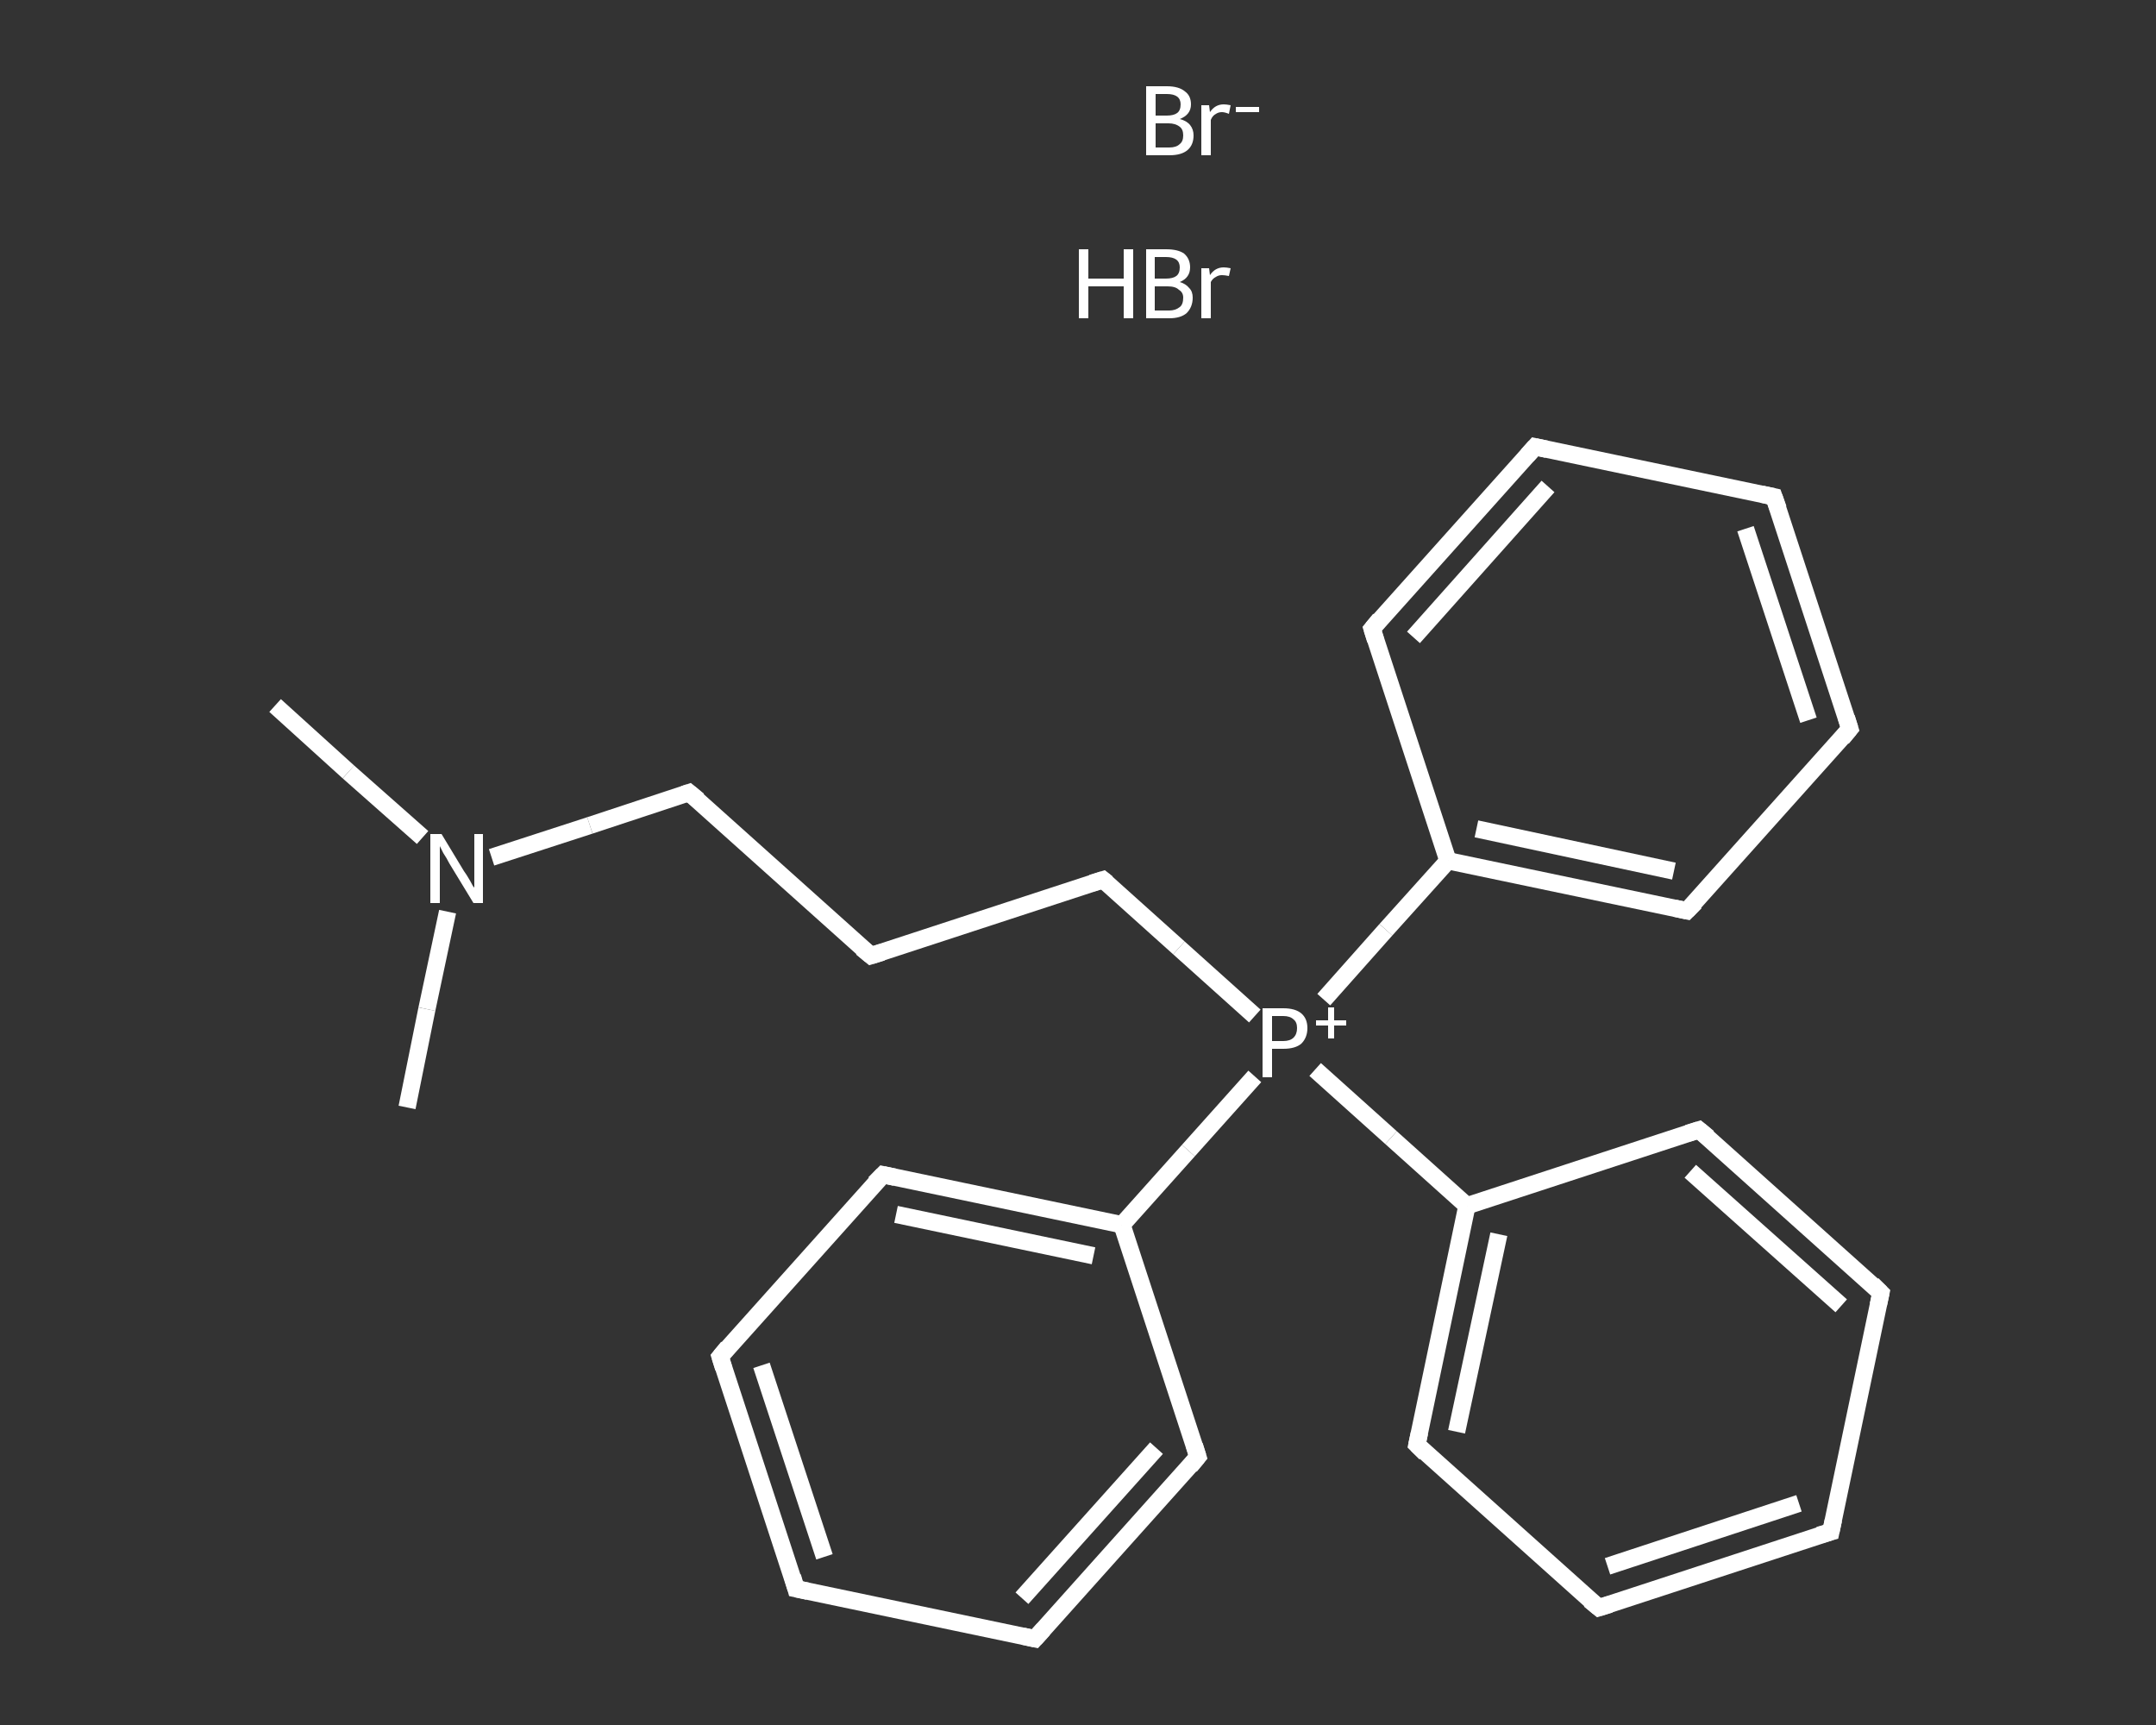 <?xml version='1.0' encoding='iso-8859-1'?>
<svg version='1.1' baseProfile='full'
              xmlns='http://www.w3.org/2000/svg'
                      xmlns:rdkit='http://www.rdkit.org/xml'
                      xmlns:xlink='http://www.w3.org/1999/xlink'
                  xml:space='preserve'
width='250px' height='200px' viewBox='0 0 250 200'>
<rect x="0" y="0" width="250" height="200" fill="#333333" stroke="none"/>
<!-- END OF HEADER -->
<rect style='opacity:1.0;fill:transparent;stroke:none' width='250.0' height='200.0' x='0.0' y='0.0'> </rect>
<path class='bond-0 atom-1 atom-2' d='M 31.9,81.8 L 40.4,89.5' style='fill:none;fill-rule:evenodd;stroke:#FFFFFF;stroke-width:2.0px;stroke-linecap:butt;stroke-linejoin:miter;stroke-opacity:1' />
<path class='bond-0 atom-1 atom-2' d='M 40.4,89.5 L 49.0,97.1' style='fill:none;fill-rule:evenodd;stroke:#FFFFFF;stroke-width:2.0px;stroke-linecap:butt;stroke-linejoin:miter;stroke-opacity:1' />
<path class='bond-1 atom-2 atom-3' d='M 51.9,105.7 L 49.5,117.0' style='fill:none;fill-rule:evenodd;stroke:#FFFFFF;stroke-width:2.0px;stroke-linecap:butt;stroke-linejoin:miter;stroke-opacity:1' />
<path class='bond-1 atom-2 atom-3' d='M 49.5,117.0 L 47.2,128.4' style='fill:none;fill-rule:evenodd;stroke:#FFFFFF;stroke-width:2.0px;stroke-linecap:butt;stroke-linejoin:miter;stroke-opacity:1' />
<path class='bond-2 atom-2 atom-4' d='M 57.0,99.4 L 68.4,95.7' style='fill:none;fill-rule:evenodd;stroke:#FFFFFF;stroke-width:2.0px;stroke-linecap:butt;stroke-linejoin:miter;stroke-opacity:1' />
<path class='bond-2 atom-2 atom-4' d='M 68.4,95.7 L 79.9,91.9' style='fill:none;fill-rule:evenodd;stroke:#FFFFFF;stroke-width:2.0px;stroke-linecap:butt;stroke-linejoin:miter;stroke-opacity:1' />
<path class='bond-3 atom-4 atom-5' d='M 79.9,91.9 L 101.0,110.8' style='fill:none;fill-rule:evenodd;stroke:#FFFFFF;stroke-width:2.0px;stroke-linecap:butt;stroke-linejoin:miter;stroke-opacity:1' />
<path class='bond-4 atom-5 atom-6' d='M 101.0,110.8 L 127.9,102.0' style='fill:none;fill-rule:evenodd;stroke:#FFFFFF;stroke-width:2.0px;stroke-linecap:butt;stroke-linejoin:miter;stroke-opacity:1' />
<path class='bond-5 atom-6 atom-7' d='M 127.9,102.0 L 136.7,109.9' style='fill:none;fill-rule:evenodd;stroke:#FFFFFF;stroke-width:2.0px;stroke-linecap:butt;stroke-linejoin:miter;stroke-opacity:1' />
<path class='bond-5 atom-6 atom-7' d='M 136.7,109.9 L 145.5,117.8' style='fill:none;fill-rule:evenodd;stroke:#FFFFFF;stroke-width:2.0px;stroke-linecap:butt;stroke-linejoin:miter;stroke-opacity:1' />
<path class='bond-6 atom-7 atom-8' d='M 152.5,124.0 L 161.3,131.9' style='fill:none;fill-rule:evenodd;stroke:#FFFFFF;stroke-width:2.0px;stroke-linecap:butt;stroke-linejoin:miter;stroke-opacity:1' />
<path class='bond-6 atom-7 atom-8' d='M 161.3,131.9 L 170.1,139.8' style='fill:none;fill-rule:evenodd;stroke:#FFFFFF;stroke-width:2.0px;stroke-linecap:butt;stroke-linejoin:miter;stroke-opacity:1' />
<path class='bond-7 atom-8 atom-9' d='M 170.1,139.8 L 164.3,167.5' style='fill:none;fill-rule:evenodd;stroke:#FFFFFF;stroke-width:2.0px;stroke-linecap:butt;stroke-linejoin:miter;stroke-opacity:1' />
<path class='bond-7 atom-8 atom-9' d='M 173.8,143.1 L 168.9,166.0' style='fill:none;fill-rule:evenodd;stroke:#FFFFFF;stroke-width:2.0px;stroke-linecap:butt;stroke-linejoin:miter;stroke-opacity:1' />
<path class='bond-8 atom-9 atom-10' d='M 164.3,167.5 L 185.4,186.4' style='fill:none;fill-rule:evenodd;stroke:#FFFFFF;stroke-width:2.0px;stroke-linecap:butt;stroke-linejoin:miter;stroke-opacity:1' />
<path class='bond-9 atom-10 atom-11' d='M 185.4,186.4 L 212.3,177.6' style='fill:none;fill-rule:evenodd;stroke:#FFFFFF;stroke-width:2.0px;stroke-linecap:butt;stroke-linejoin:miter;stroke-opacity:1' />
<path class='bond-9 atom-10 atom-11' d='M 186.4,181.6 L 208.6,174.3' style='fill:none;fill-rule:evenodd;stroke:#FFFFFF;stroke-width:2.0px;stroke-linecap:butt;stroke-linejoin:miter;stroke-opacity:1' />
<path class='bond-10 atom-11 atom-12' d='M 212.3,177.6 L 218.1,149.9' style='fill:none;fill-rule:evenodd;stroke:#FFFFFF;stroke-width:2.0px;stroke-linecap:butt;stroke-linejoin:miter;stroke-opacity:1' />
<path class='bond-11 atom-12 atom-13' d='M 218.1,149.9 L 197.0,131.0' style='fill:none;fill-rule:evenodd;stroke:#FFFFFF;stroke-width:2.0px;stroke-linecap:butt;stroke-linejoin:miter;stroke-opacity:1' />
<path class='bond-11 atom-12 atom-13' d='M 213.5,151.4 L 196.0,135.8' style='fill:none;fill-rule:evenodd;stroke:#FFFFFF;stroke-width:2.0px;stroke-linecap:butt;stroke-linejoin:miter;stroke-opacity:1' />
<path class='bond-12 atom-7 atom-14' d='M 145.5,124.8 L 137.8,133.4' style='fill:none;fill-rule:evenodd;stroke:#FFFFFF;stroke-width:2.0px;stroke-linecap:butt;stroke-linejoin:miter;stroke-opacity:1' />
<path class='bond-12 atom-7 atom-14' d='M 137.8,133.4 L 130.1,142.0' style='fill:none;fill-rule:evenodd;stroke:#FFFFFF;stroke-width:2.0px;stroke-linecap:butt;stroke-linejoin:miter;stroke-opacity:1' />
<path class='bond-13 atom-14 atom-15' d='M 130.1,142.0 L 102.4,136.2' style='fill:none;fill-rule:evenodd;stroke:#FFFFFF;stroke-width:2.0px;stroke-linecap:butt;stroke-linejoin:miter;stroke-opacity:1' />
<path class='bond-13 atom-14 atom-15' d='M 126.8,145.6 L 103.9,140.8' style='fill:none;fill-rule:evenodd;stroke:#FFFFFF;stroke-width:2.0px;stroke-linecap:butt;stroke-linejoin:miter;stroke-opacity:1' />
<path class='bond-14 atom-15 atom-16' d='M 102.4,136.2 L 83.5,157.3' style='fill:none;fill-rule:evenodd;stroke:#FFFFFF;stroke-width:2.0px;stroke-linecap:butt;stroke-linejoin:miter;stroke-opacity:1' />
<path class='bond-15 atom-16 atom-17' d='M 83.5,157.3 L 92.3,184.2' style='fill:none;fill-rule:evenodd;stroke:#FFFFFF;stroke-width:2.0px;stroke-linecap:butt;stroke-linejoin:miter;stroke-opacity:1' />
<path class='bond-15 atom-16 atom-17' d='M 88.3,158.3 L 95.6,180.5' style='fill:none;fill-rule:evenodd;stroke:#FFFFFF;stroke-width:2.0px;stroke-linecap:butt;stroke-linejoin:miter;stroke-opacity:1' />
<path class='bond-16 atom-17 atom-18' d='M 92.3,184.2 L 120.0,190.0' style='fill:none;fill-rule:evenodd;stroke:#FFFFFF;stroke-width:2.0px;stroke-linecap:butt;stroke-linejoin:miter;stroke-opacity:1' />
<path class='bond-17 atom-18 atom-19' d='M 120.0,190.0 L 138.9,168.9' style='fill:none;fill-rule:evenodd;stroke:#FFFFFF;stroke-width:2.0px;stroke-linecap:butt;stroke-linejoin:miter;stroke-opacity:1' />
<path class='bond-17 atom-18 atom-19' d='M 118.5,185.3 L 134.1,167.9' style='fill:none;fill-rule:evenodd;stroke:#FFFFFF;stroke-width:2.0px;stroke-linecap:butt;stroke-linejoin:miter;stroke-opacity:1' />
<path class='bond-18 atom-7 atom-20' d='M 153.5,115.9 L 160.7,107.8' style='fill:none;fill-rule:evenodd;stroke:#FFFFFF;stroke-width:2.0px;stroke-linecap:butt;stroke-linejoin:miter;stroke-opacity:1' />
<path class='bond-18 atom-7 atom-20' d='M 160.7,107.8 L 167.9,99.8' style='fill:none;fill-rule:evenodd;stroke:#FFFFFF;stroke-width:2.0px;stroke-linecap:butt;stroke-linejoin:miter;stroke-opacity:1' />
<path class='bond-19 atom-20 atom-21' d='M 167.9,99.8 L 195.6,105.6' style='fill:none;fill-rule:evenodd;stroke:#FFFFFF;stroke-width:2.0px;stroke-linecap:butt;stroke-linejoin:miter;stroke-opacity:1' />
<path class='bond-19 atom-20 atom-21' d='M 171.2,96.1 L 194.1,101.0' style='fill:none;fill-rule:evenodd;stroke:#FFFFFF;stroke-width:2.0px;stroke-linecap:butt;stroke-linejoin:miter;stroke-opacity:1' />
<path class='bond-20 atom-21 atom-22' d='M 195.6,105.6 L 214.5,84.5' style='fill:none;fill-rule:evenodd;stroke:#FFFFFF;stroke-width:2.0px;stroke-linecap:butt;stroke-linejoin:miter;stroke-opacity:1' />
<path class='bond-21 atom-22 atom-23' d='M 214.5,84.5 L 205.7,57.6' style='fill:none;fill-rule:evenodd;stroke:#FFFFFF;stroke-width:2.0px;stroke-linecap:butt;stroke-linejoin:miter;stroke-opacity:1' />
<path class='bond-21 atom-22 atom-23' d='M 209.7,83.5 L 202.4,61.3' style='fill:none;fill-rule:evenodd;stroke:#FFFFFF;stroke-width:2.0px;stroke-linecap:butt;stroke-linejoin:miter;stroke-opacity:1' />
<path class='bond-22 atom-23 atom-24' d='M 205.7,57.6 L 178.0,51.8' style='fill:none;fill-rule:evenodd;stroke:#FFFFFF;stroke-width:2.0px;stroke-linecap:butt;stroke-linejoin:miter;stroke-opacity:1' />
<path class='bond-23 atom-24 atom-25' d='M 178.0,51.8 L 159.1,72.9' style='fill:none;fill-rule:evenodd;stroke:#FFFFFF;stroke-width:2.0px;stroke-linecap:butt;stroke-linejoin:miter;stroke-opacity:1' />
<path class='bond-23 atom-24 atom-25' d='M 179.5,56.4 L 163.9,73.9' style='fill:none;fill-rule:evenodd;stroke:#FFFFFF;stroke-width:2.0px;stroke-linecap:butt;stroke-linejoin:miter;stroke-opacity:1' />
<path class='bond-24 atom-13 atom-8' d='M 197.0,131.0 L 170.1,139.8' style='fill:none;fill-rule:evenodd;stroke:#FFFFFF;stroke-width:2.0px;stroke-linecap:butt;stroke-linejoin:miter;stroke-opacity:1' />
<path class='bond-25 atom-19 atom-14' d='M 138.9,168.9 L 130.1,142.0' style='fill:none;fill-rule:evenodd;stroke:#FFFFFF;stroke-width:2.0px;stroke-linecap:butt;stroke-linejoin:miter;stroke-opacity:1' />
<path class='bond-26 atom-25 atom-20' d='M 159.1,72.9 L 167.9,99.8' style='fill:none;fill-rule:evenodd;stroke:#FFFFFF;stroke-width:2.0px;stroke-linecap:butt;stroke-linejoin:miter;stroke-opacity:1' />
<path d='M 79.3,92.1 L 79.9,91.9 L 81.0,92.8' style='fill:none;stroke:#FFFFFF;stroke-width:2.0px;stroke-linecap:butt;stroke-linejoin:miter;stroke-opacity:1;' />
<path d='M 99.9,109.9 L 101.0,110.8 L 102.3,110.4' style='fill:none;stroke:#FFFFFF;stroke-width:2.0px;stroke-linecap:butt;stroke-linejoin:miter;stroke-opacity:1;' />
<path d='M 126.6,102.4 L 127.9,102.0 L 128.4,102.4' style='fill:none;stroke:#FFFFFF;stroke-width:2.0px;stroke-linecap:butt;stroke-linejoin:miter;stroke-opacity:1;' />
<path d='M 164.6,166.1 L 164.3,167.5 L 165.3,168.5' style='fill:none;stroke:#FFFFFF;stroke-width:2.0px;stroke-linecap:butt;stroke-linejoin:miter;stroke-opacity:1;' />
<path d='M 184.3,185.5 L 185.4,186.4 L 186.7,186.0' style='fill:none;stroke:#FFFFFF;stroke-width:2.0px;stroke-linecap:butt;stroke-linejoin:miter;stroke-opacity:1;' />
<path d='M 210.9,178.0 L 212.3,177.6 L 212.6,176.2' style='fill:none;stroke:#FFFFFF;stroke-width:2.0px;stroke-linecap:butt;stroke-linejoin:miter;stroke-opacity:1;' />
<path d='M 217.8,151.3 L 218.1,149.9 L 217.1,148.9' style='fill:none;stroke:#FFFFFF;stroke-width:2.0px;stroke-linecap:butt;stroke-linejoin:miter;stroke-opacity:1;' />
<path d='M 198.1,131.9 L 197.0,131.0 L 195.7,131.4' style='fill:none;stroke:#FFFFFF;stroke-width:2.0px;stroke-linecap:butt;stroke-linejoin:miter;stroke-opacity:1;' />
<path d='M 103.8,136.5 L 102.4,136.2 L 101.4,137.2' style='fill:none;stroke:#FFFFFF;stroke-width:2.0px;stroke-linecap:butt;stroke-linejoin:miter;stroke-opacity:1;' />
<path d='M 84.4,156.2 L 83.5,157.3 L 83.9,158.6' style='fill:none;stroke:#FFFFFF;stroke-width:2.0px;stroke-linecap:butt;stroke-linejoin:miter;stroke-opacity:1;' />
<path d='M 91.9,182.8 L 92.3,184.2 L 93.7,184.5' style='fill:none;stroke:#FFFFFF;stroke-width:2.0px;stroke-linecap:butt;stroke-linejoin:miter;stroke-opacity:1;' />
<path d='M 118.6,189.7 L 120.0,190.0 L 121.0,188.9' style='fill:none;stroke:#FFFFFF;stroke-width:2.0px;stroke-linecap:butt;stroke-linejoin:miter;stroke-opacity:1;' />
<path d='M 138.0,170.0 L 138.9,168.9 L 138.5,167.6' style='fill:none;stroke:#FFFFFF;stroke-width:2.0px;stroke-linecap:butt;stroke-linejoin:miter;stroke-opacity:1;' />
<path d='M 194.2,105.3 L 195.6,105.6 L 196.6,104.6' style='fill:none;stroke:#FFFFFF;stroke-width:2.0px;stroke-linecap:butt;stroke-linejoin:miter;stroke-opacity:1;' />
<path d='M 213.6,85.6 L 214.5,84.5 L 214.1,83.2' style='fill:none;stroke:#FFFFFF;stroke-width:2.0px;stroke-linecap:butt;stroke-linejoin:miter;stroke-opacity:1;' />
<path d='M 206.2,59.0 L 205.7,57.6 L 204.3,57.3' style='fill:none;stroke:#FFFFFF;stroke-width:2.0px;stroke-linecap:butt;stroke-linejoin:miter;stroke-opacity:1;' />
<path d='M 179.4,52.1 L 178.0,51.8 L 177.1,52.8' style='fill:none;stroke:#FFFFFF;stroke-width:2.0px;stroke-linecap:butt;stroke-linejoin:miter;stroke-opacity:1;' />
<path d='M 160.0,71.8 L 159.1,72.9 L 159.5,74.2' style='fill:none;stroke:#FFFFFF;stroke-width:2.0px;stroke-linecap:butt;stroke-linejoin:miter;stroke-opacity:1;' />
<path class='atom-0' d='M 125.1 28.9
L 126.2 28.9
L 126.2 32.3
L 130.3 32.3
L 130.3 28.9
L 131.4 28.9
L 131.4 36.9
L 130.3 36.9
L 130.3 33.2
L 126.2 33.2
L 126.2 36.9
L 125.1 36.9
L 125.1 28.9
' fill='#FFFFFF'/>
<path class='atom-0' d='M 136.8 32.7
Q 137.5 32.9, 137.9 33.4
Q 138.3 33.8, 138.3 34.5
Q 138.3 35.6, 137.6 36.3
Q 136.9 36.9, 135.6 36.9
L 132.9 36.9
L 132.9 28.9
L 135.2 28.9
Q 136.6 28.9, 137.3 29.4
Q 138.0 30.0, 138.0 31.0
Q 138.0 32.2, 136.8 32.7
M 133.9 29.8
L 133.9 32.3
L 135.2 32.3
Q 136.0 32.3, 136.4 32.0
Q 136.8 31.7, 136.8 31.0
Q 136.8 29.8, 135.2 29.8
L 133.9 29.8
M 135.6 36.0
Q 136.3 36.0, 136.8 35.6
Q 137.2 35.3, 137.2 34.5
Q 137.2 33.9, 136.7 33.6
Q 136.3 33.2, 135.4 33.2
L 133.9 33.2
L 133.9 36.0
L 135.6 36.0
' fill='#FFFFFF'/>
<path class='atom-0' d='M 140.2 31.1
L 140.3 31.9
Q 140.9 31.0, 141.9 31.0
Q 142.2 31.0, 142.7 31.1
L 142.5 32.0
Q 142.0 31.9, 141.7 31.9
Q 141.3 31.9, 141.0 32.1
Q 140.6 32.3, 140.4 32.7
L 140.4 36.9
L 139.3 36.9
L 139.3 31.1
L 140.2 31.1
' fill='#FFFFFF'/>
<path class='atom-2' d='M 51.2 96.7
L 53.8 101.0
Q 54.1 101.4, 54.5 102.1
Q 54.9 102.9, 55.0 102.9
L 55.0 96.7
L 56.0 96.7
L 56.0 104.7
L 54.9 104.7
L 52.1 100.1
Q 51.8 99.5, 51.4 98.9
Q 51.1 98.3, 51.0 98.1
L 51.0 104.7
L 49.9 104.7
L 49.9 96.7
L 51.2 96.7
' fill='#FFFFFF'/>
<path class='atom-7' d='M 148.8 116.9
Q 150.2 116.9, 150.9 117.5
Q 151.6 118.1, 151.6 119.2
Q 151.6 120.3, 150.9 121.0
Q 150.2 121.6, 148.8 121.6
L 147.5 121.6
L 147.5 124.9
L 146.4 124.9
L 146.4 116.9
L 148.8 116.9
M 148.8 120.7
Q 149.6 120.7, 150.0 120.3
Q 150.4 119.9, 150.4 119.2
Q 150.4 118.5, 150.0 118.2
Q 149.6 117.8, 148.8 117.8
L 147.5 117.8
L 147.5 120.7
L 148.8 120.7
' fill='#FFFFFF'/>
<path class='atom-7' d='M 152.6 118.3
L 154.0 118.3
L 154.0 116.8
L 154.7 116.8
L 154.7 118.3
L 156.1 118.3
L 156.1 118.9
L 154.7 118.9
L 154.7 120.4
L 154.0 120.4
L 154.0 118.9
L 152.6 118.9
L 152.6 118.3
' fill='#FFFFFF'/>
<path class='atom-26' d='M 136.8 13.8
Q 137.6 14.0, 138.0 14.5
Q 138.4 15.0, 138.4 15.7
Q 138.4 16.8, 137.7 17.4
Q 137.0 18.0, 135.6 18.0
L 132.9 18.0
L 132.9 10.0
L 135.3 10.0
Q 136.7 10.0, 137.4 10.6
Q 138.1 11.1, 138.1 12.1
Q 138.1 13.3, 136.8 13.8
M 134.0 10.9
L 134.0 13.4
L 135.3 13.4
Q 136.1 13.4, 136.5 13.1
Q 136.9 12.8, 136.9 12.1
Q 136.9 10.9, 135.3 10.9
L 134.0 10.9
M 135.6 17.1
Q 136.4 17.1, 136.8 16.7
Q 137.2 16.4, 137.2 15.7
Q 137.2 15.0, 136.8 14.7
Q 136.3 14.3, 135.5 14.3
L 134.0 14.3
L 134.0 17.1
L 135.6 17.1
' fill='#FFFFFF'/>
<path class='atom-26' d='M 140.2 12.2
L 140.3 13.0
Q 140.9 12.1, 141.9 12.1
Q 142.2 12.1, 142.7 12.2
L 142.5 13.2
Q 142.0 13.0, 141.7 13.0
Q 141.3 13.0, 141.0 13.2
Q 140.6 13.4, 140.4 13.9
L 140.4 18.0
L 139.3 18.0
L 139.3 12.2
L 140.2 12.2
' fill='#FFFFFF'/>
<path class='atom-26' d='M 143.3 12.4
L 146.0 12.4
L 146.0 13.0
L 143.3 13.0
L 143.3 12.4
' fill='#FFFFFF'/>
</svg>
